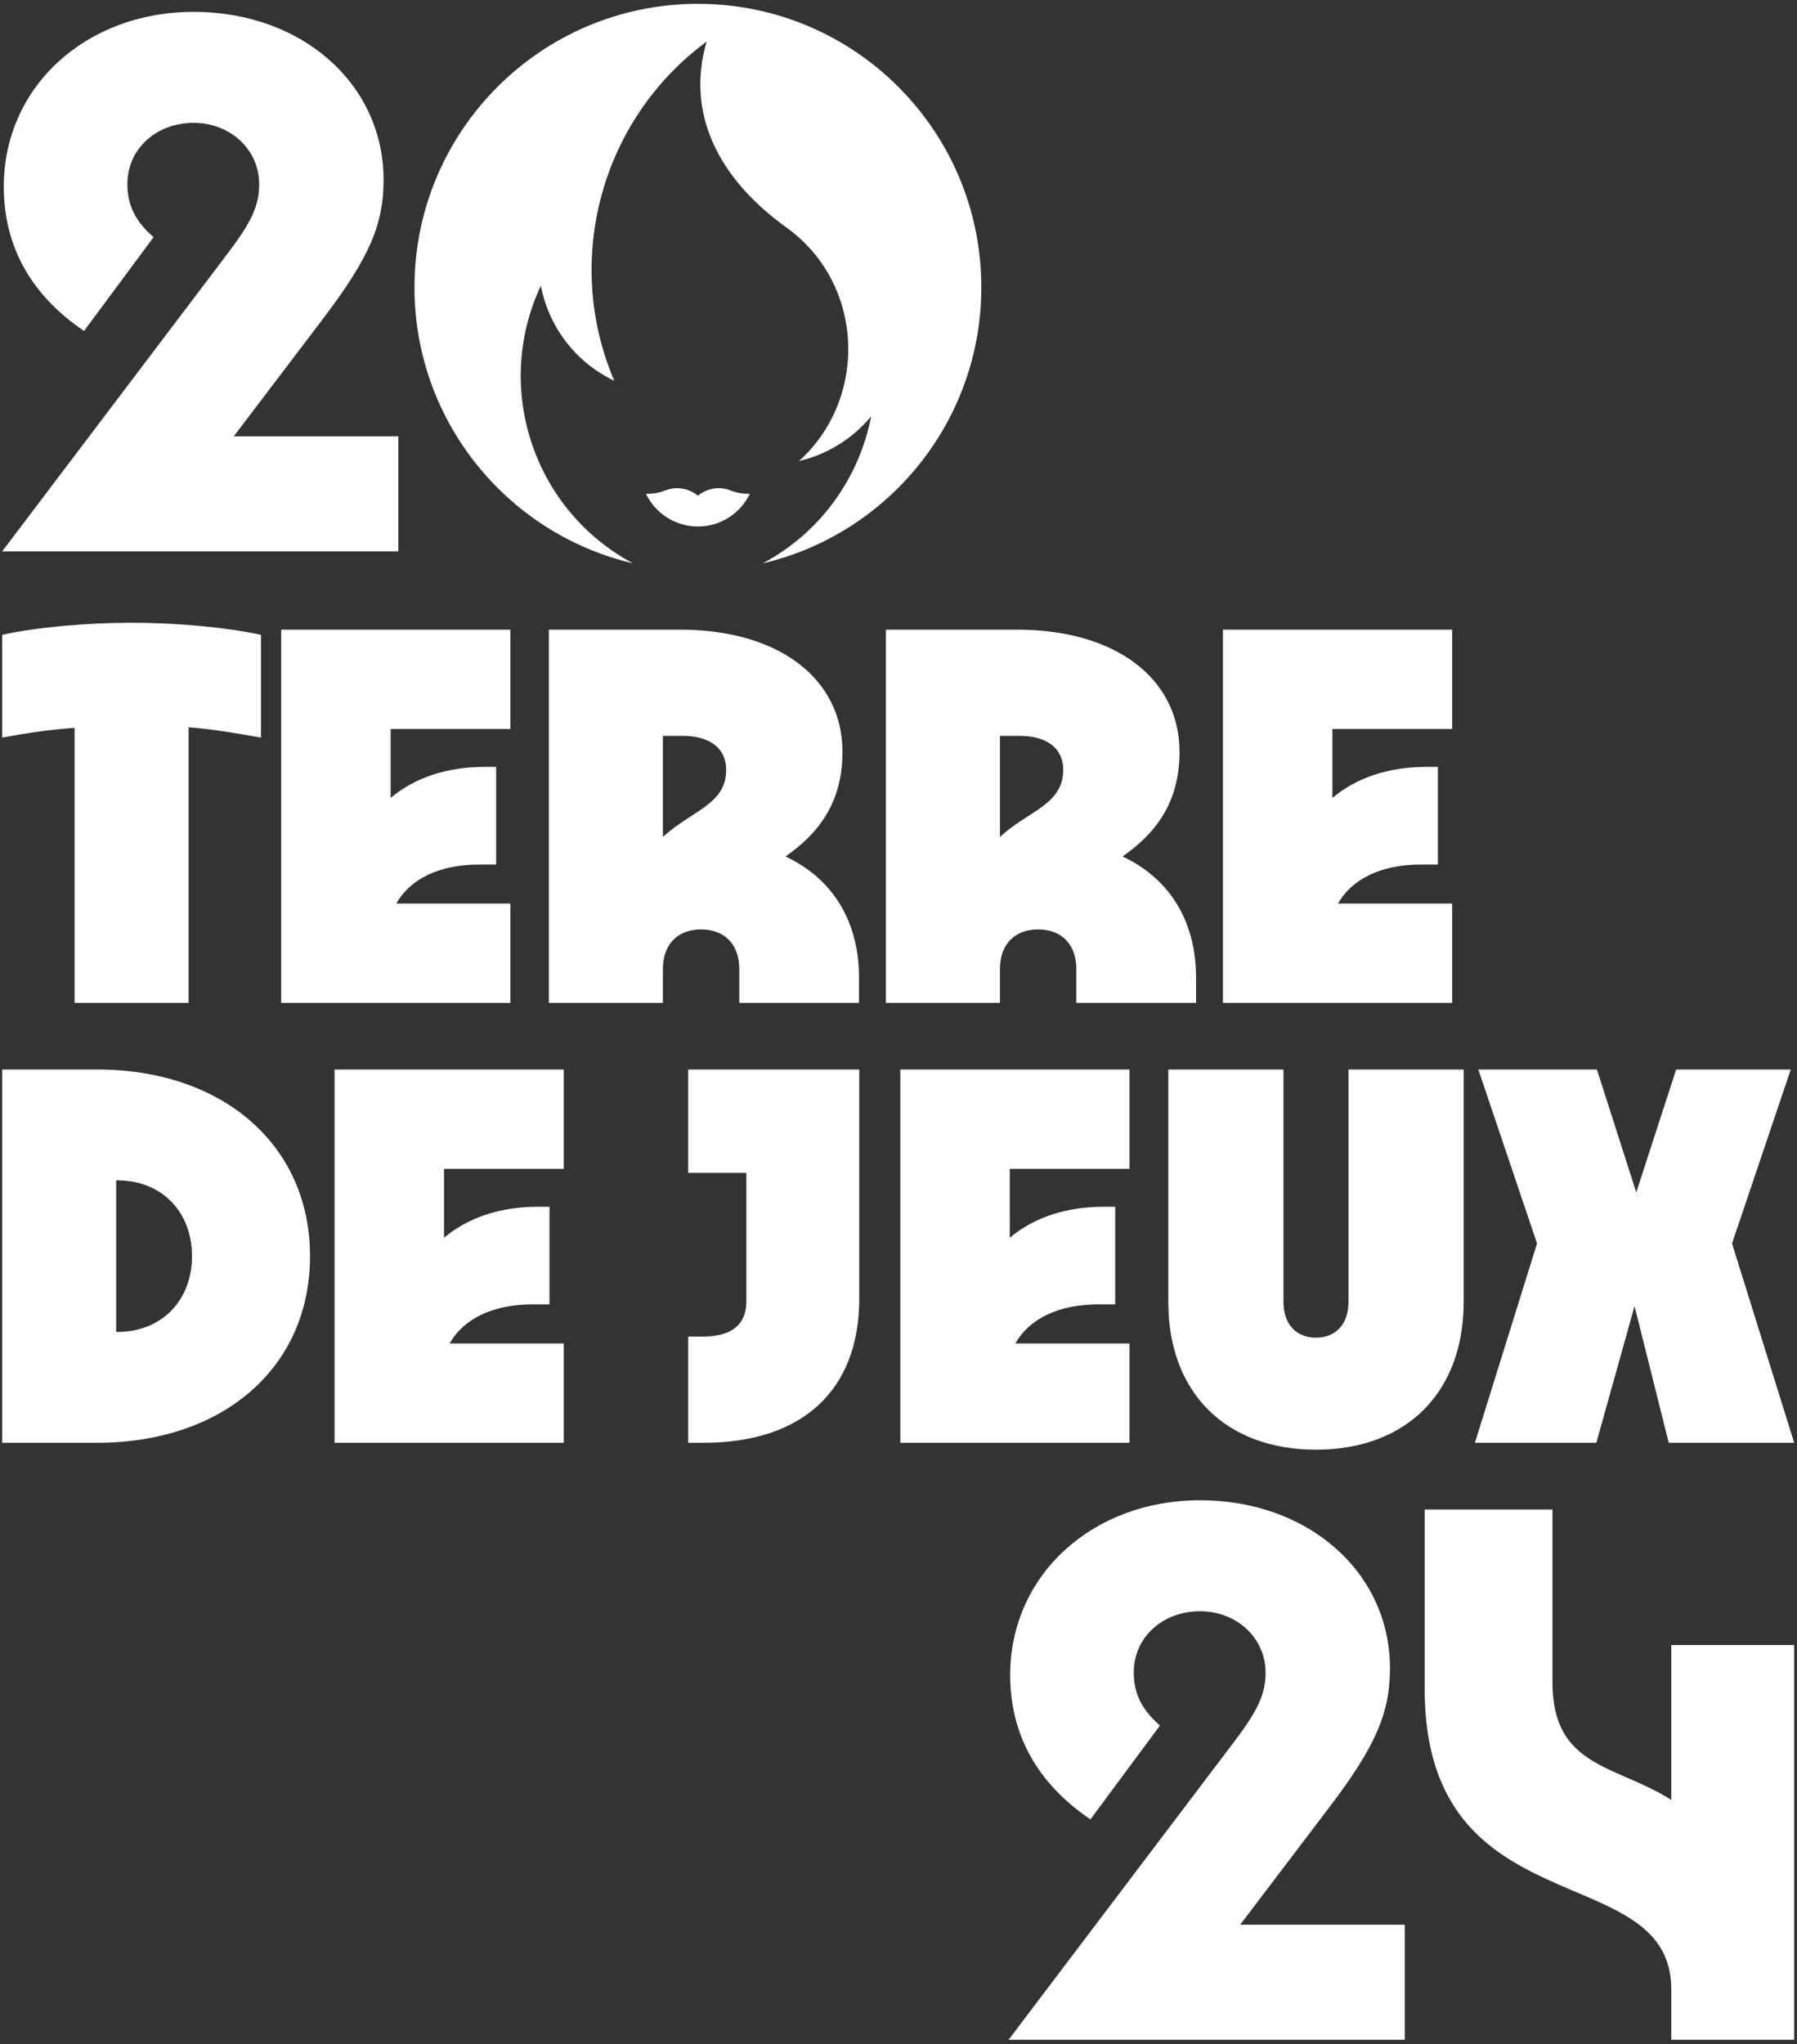 <svg width="379" height="431" viewBox="0 0 379 431" fill="none" xmlns="http://www.w3.org/2000/svg">
<rect x="0" y="0" width="379" height="431" fill="#333333" stroke="none"/>
<g clip-path="url(#clip0_190_82)">
<path d="M84.011 116.266H0.455L48.275 53.102C52.938 46.906 54.661 43.463 54.661 38.816C54.661 31.588 48.619 25.909 40.851 25.909C32.911 25.909 26.867 31.416 26.867 38.816C26.867 43.291 28.593 46.734 32.392 50.003L17.719 69.796C6.325 62.051 0.8 51.724 0.8 39.333C0.8 18.335 18.064 2.502 40.851 2.502C63.638 2.502 80.901 17.647 80.901 37.956C80.901 47.422 77.795 54.479 68.126 67.215L49.309 91.998H84.011V116.266Z" fill="white"/>
<path d="M153.776 103.311C152.172 102.714 149.474 102.661 147.193 104.517C144.912 102.661 142.214 102.714 140.61 103.311C139.27 103.81 138.218 104.143 136.242 104.127C138.2 108.206 142.369 111.021 147.193 111.021C152.017 111.021 156.186 108.206 158.144 104.127C156.168 104.143 155.116 103.81 153.776 103.311Z" fill="white"/>
<path d="M147.194 0.808C114.181 0.808 87.417 27.572 87.417 60.585C87.417 88.884 107.084 112.591 133.497 118.785C112.508 107.556 103.95 81.811 114.07 60.243C115.705 68.759 121.258 76.348 129.556 80.287C118.734 54.979 126.702 25.227 149.033 8.772C144.64 23.815 151.386 37.577 165.86 47.968C182.413 59.853 183.114 84.104 168.504 97.213C174.306 95.861 179.706 92.667 183.738 87.775C181.252 100.593 173.213 112.192 160.889 118.785C187.302 112.591 206.968 88.884 206.968 60.585C206.968 27.572 180.208 0.808 147.194 0.808Z" fill="white"/>
<path d="M378.405 430.108H352.484V419.444C352.484 391.406 300.473 407.058 300.473 356.145V318.302H327.424V354.768C327.424 372.829 340.985 372.141 352.484 379.537V346.856H378.405V430.108Z" fill="white"/>
<path d="M296.268 430.108H212.712L260.532 366.944C265.193 360.748 266.917 357.305 266.917 352.658C266.917 345.43 260.876 339.75 253.108 339.75C245.168 339.75 239.124 345.258 239.124 352.658C239.124 357.133 240.85 360.576 244.649 363.845L229.976 383.638C218.582 375.893 213.057 365.566 213.057 353.174C213.057 332.177 230.321 316.344 253.108 316.344C275.894 316.344 293.158 331.489 293.158 351.798C293.158 361.264 290.052 368.321 280.382 381.057L261.566 405.84H296.268V430.108Z" fill="white"/>
<path d="M39.777 153.353V211.476H15.728V153.475C10.557 153.837 5.625 154.564 0.453 155.533V133.859C7.548 132.284 18.132 131.316 27.751 131.316C37.369 131.316 47.712 132.284 55.048 133.859V155.533C48.916 154.442 44.468 153.716 39.777 153.353Z" fill="white"/>
<path d="M107.647 211.476H59.307V132.768H107.647V153.716H82.394V168.248C87.445 164.008 94.178 161.708 102.234 161.708H104.638V182.293H101.03C92.737 182.293 86.483 185.321 83.594 190.528H107.647V211.476Z" fill="white"/>
<path d="M139.809 176.481C145.819 170.911 153.157 169.7 153.157 162.315C153.157 157.955 149.909 155.169 144.018 155.169H139.809V176.481ZM115.759 132.768H143.417C164.218 132.768 177.686 143.06 177.686 158.56C177.686 169.58 172.277 175.997 165.663 180.599C175.521 185.199 181.173 194.16 181.173 206.148V211.476H155.923V204.332C155.923 199.124 152.797 195.976 147.865 195.976C142.935 195.976 139.809 199.124 139.809 204.332V211.476H115.759V132.768Z" fill="white"/>
<path d="M210.893 176.481C216.905 170.911 224.241 169.7 224.241 162.315C224.241 157.955 220.993 155.169 215.102 155.169H210.893V176.481ZM186.843 132.768H214.501C235.302 132.768 248.77 143.06 248.77 158.56C248.77 169.58 243.361 175.997 236.747 180.599C246.605 185.199 252.257 194.16 252.257 206.148V211.476H227.007V204.332C227.007 199.124 223.881 195.976 218.949 195.976C214.019 195.976 210.893 199.124 210.893 204.332V211.476H186.843V132.768Z" fill="white"/>
<path d="M306.268 211.476H257.928V132.768H306.268V153.716H281.015V168.248C286.065 164.008 292.799 161.708 300.855 161.708H303.259V182.293H299.651C291.357 182.293 285.104 185.321 282.215 190.528H306.268V211.476Z" fill="white"/>
<path d="M24.503 248.887V280.854H24.742C34.122 280.854 40.496 274.195 40.496 264.871C40.496 255.547 34.122 248.887 24.742 248.887H24.503ZM0.454 225.516H20.536C46.75 225.516 65.386 241.258 65.386 264.871C65.386 288.604 46.75 304.224 20.536 304.224H0.454V225.516Z" fill="white"/>
<path d="M118.902 304.224H70.561V225.516H118.902V246.464H93.648V260.996C98.699 256.756 105.432 254.456 113.488 254.456H115.892V275.042H112.284C103.991 275.042 97.737 278.07 94.848 283.276H118.902V304.224Z" fill="white"/>
<path d="M148.393 304.224H145.145V281.823H148.393C154.284 281.823 157.41 279.28 157.41 274.436V247.312H145.145V225.516H181.221V273.831C181.221 293.204 169.194 304.224 148.393 304.224Z" fill="white"/>
<path d="M238.221 304.224H189.881V225.516H238.221V246.464H212.967V260.996C218.018 256.756 224.751 254.456 232.807 254.456H235.211V275.042H231.603C223.31 275.042 217.057 278.07 214.167 283.276H238.221V304.224Z" fill="white"/>
<path d="M284.403 274.557V225.516H308.695V274.557C308.695 293.569 296.668 305.678 277.547 305.678C258.431 305.678 246.404 293.569 246.404 274.557V225.516H270.696V274.557C270.696 279.158 273.338 282.065 277.547 282.065C281.756 282.065 284.403 279.158 284.403 274.557Z" fill="white"/>
<path d="M344.735 275.405L336.679 304.225H311.067L324.172 262.206L311.789 225.516H336.8L345.099 251.43L353.513 225.516H377.684L365.297 262.206L378.407 304.225H351.949L344.735 275.405Z" fill="white"/>
</g>
<defs>
<clipPath id="clip0_190_82">
<rect width="379" height="431" fill="white"/>
</clipPath>
</defs>
</svg>
